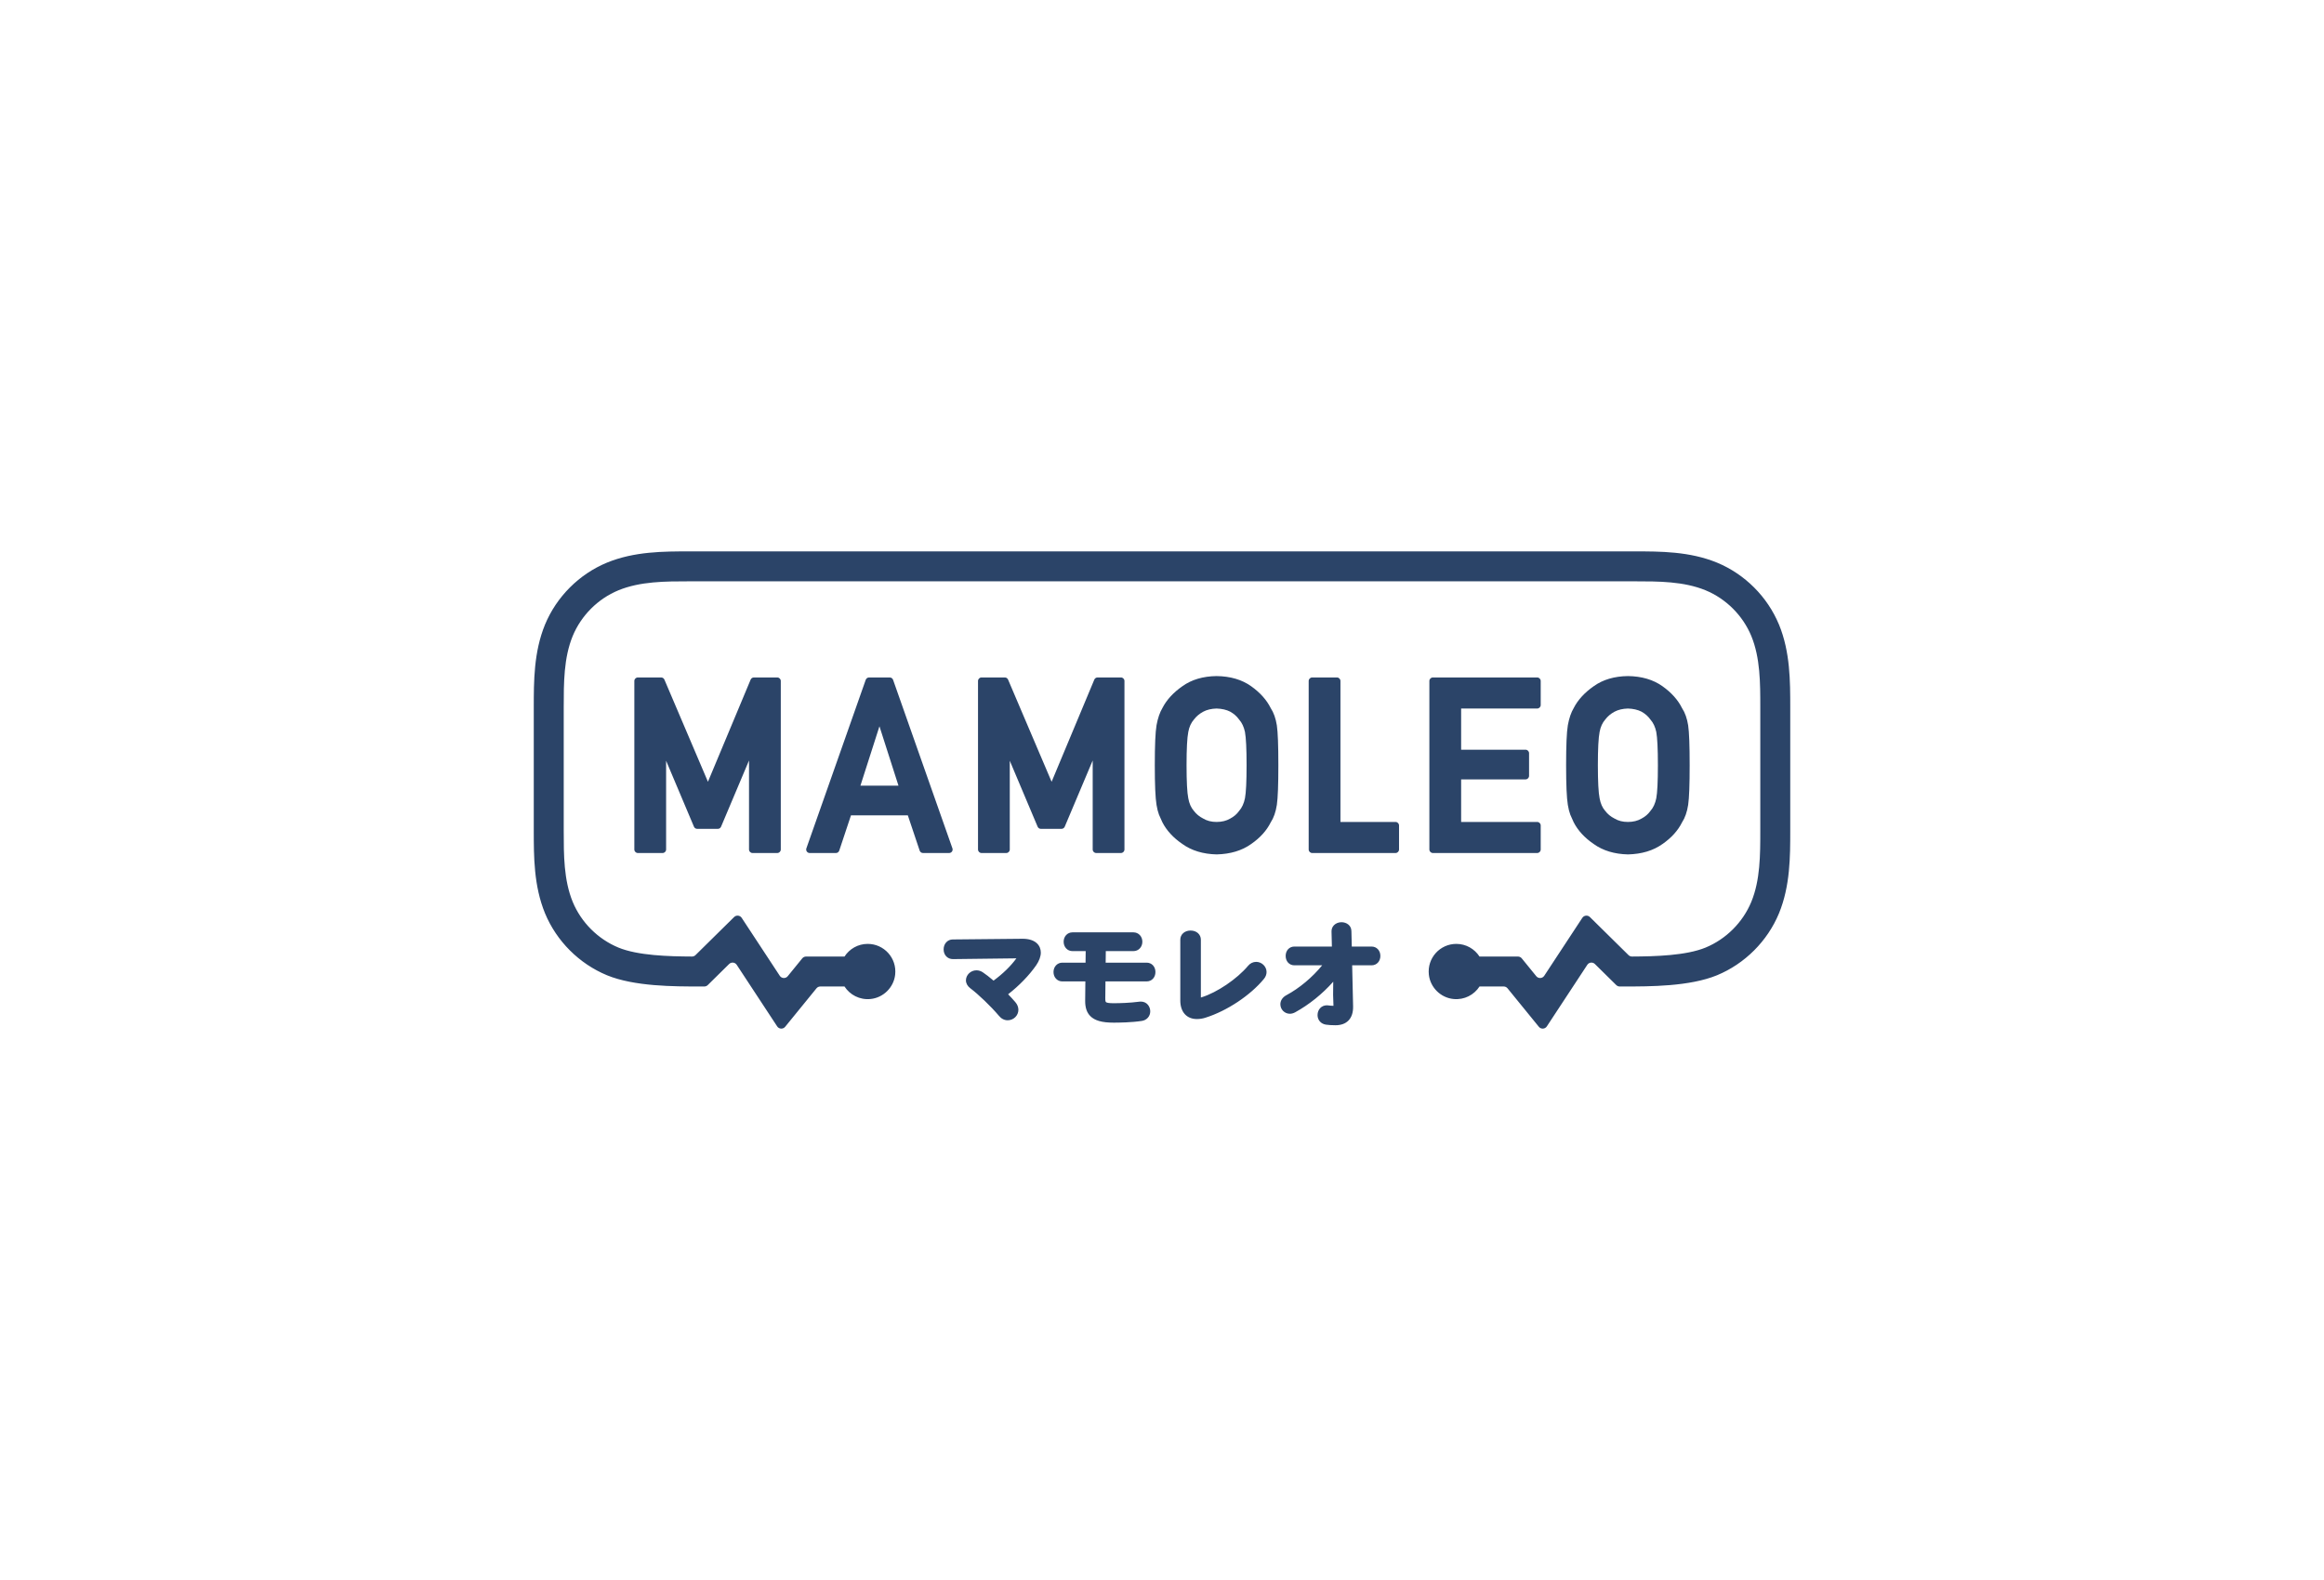 <?xml version="1.0" encoding="UTF-8"?>
<svg id="_レイヤー_1" xmlns="http://www.w3.org/2000/svg" version="1.1" viewBox="0 0 750 510">
  <!-- Generator: Adobe Illustrator 29.4.0, SVG Export Plug-In . SVG Version: 2.1.0 Build 152)  -->
  <defs>
    <style>
      .st0 {
        fill: none;
      }

      .st1 {
        fill: #2b4468;
      }
    </style>
  </defs>
  <path class="st1" d="M241.723,274.204v-28.735l-9.024,21.378c-.178.421-.59.695-1.047.695h-6.653c-.457,0-.87-.274-1.047-.695l-8.988-21.293v28.651c0,.628-.509,1.137-1.137,1.137h-7.977c-.628,0-1.137-.508-1.137-1.137v-54.394c0-.628.509-1.137,1.137-1.137h7.517c.456,0,.867.272,1.046.691l14.051,32.977,13.779-32.97c.177-.423.59-.698,1.049-.698h7.543c.628,0,1.137.509,1.137,1.137v54.394c0,.628-.509,1.137-1.137,1.137h-7.977c-.628,0-1.137-.508-1.137-1.137ZM306.292,275.341h-8.419c-.488,0-.922-.312-1.078-.775l-3.823-11.391h-18.344l-3.788,11.388c-.154.465-.589.778-1.078.778h-8.455c-.368,0-.714-.179-.927-.479s-.267-.687-.145-1.034l19.151-54.394c.16-.455.59-.759,1.072-.759h6.684c.482,0,.912.304,1.072.759l19.151,54.394c.122.347.068.734-.145,1.034s-.559.479-.927.479ZM289.956,253.597l-6.139-19.16-6.139,19.16h12.278ZM343.61,266.847l9.024-21.378v28.735c0,.628.509,1.137,1.137,1.137h7.977c.628,0,1.137-.508,1.137-1.137v-54.394c0-.628-.509-1.137-1.137-1.137h-7.543c-.458,0-.872.275-1.049.698l-13.779,32.97-14.051-32.977c-.179-.419-.59-.691-1.046-.691h-7.517c-.628,0-1.137.509-1.137,1.137v54.394c0,.628.509,1.137,1.137,1.137h7.977c.628,0,1.137-.508,1.137-1.137v-28.651l8.988,21.293c.178.421.59.695,1.047.695h6.653c.457,0,.87-.274,1.047-.695ZM412.067,259.778c-.358,2.323-1.024,4.225-1.981,5.669-1.312,2.649-3.443,5.006-6.336,7.006-2.956,2.107-6.693,3.231-11.094,3.335h-.054c-4.355-.104-8.057-1.23-11.002-3.346-2.941-1.998-5.133-4.375-6.491-7.049-.408-.869-.764-1.667-1.082-2.426-.33-.878-.593-1.929-.796-3.165-.375-2.268-.557-6.453-.557-12.794,0-6.455.183-10.674.557-12.899.41-2.284,1.055-4.162,1.917-5.595,1.318-2.589,3.506-4.98,6.465-7.037,2.936-2.102,6.642-3.198,11.001-3.251,4.434.053,8.175,1.153,11.148,3.271,2.886,2.047,5.013,4.426,6.323,7.071.957,1.444,1.622,3.32,1.977,5.578.326,2.229.483,6.432.483,12.862,0,6.33-.157,10.507-.481,12.771ZM402.297,247.007c0-5.264-.176-8.88-.523-10.746-.339-1.615-.969-2.963-1.87-3.98-.027-.03-.052-.062-.075-.095-.695-.978-1.642-1.81-2.817-2.472-1.196-.617-2.689-.963-4.401-1.012-1.682.048-3.134.392-4.314,1.024-1.219.663-2.216,1.5-2.958,2.485-.951,1.079-1.556,2.417-1.854,4.045-.372,1.88-.56,5.491-.56,10.75,0,5.256.187,8.84.556,10.652.304,1.704.908,3.065,1.801,4.072.792,1.048,1.78,1.855,2.993,2.47,1.242.751,2.675,1.111,4.336,1.111,1.691,0,3.166-.363,4.384-1.078,1.208-.636,2.145-1.437,2.834-2.407.023-.033.049-.064.076-.095.898-1.014,1.528-2.384,1.872-4.072.344-1.802.52-5.39.52-10.652ZM451.496,274.204v-7.756c0-.628-.509-1.137-1.137-1.137h-17.772v-45.502c0-.628-.509-1.137-1.137-1.137h-7.977c-.628,0-1.137.509-1.137,1.137v54.394c0,.628.509,1.137,1.137,1.137h26.885c.628,0,1.137-.508,1.137-1.137ZM496.081,228.703c.628,0,1.137-.509,1.137-1.137v-7.756c0-.628-.509-1.137-1.137-1.137h-33.658c-.628,0-1.137.509-1.137,1.137v54.394c0,.628.509,1.137,1.137,1.137h33.658c.628,0,1.137-.508,1.137-1.137v-7.756c0-.628-.509-1.137-1.137-1.137h-24.544v-13.739h20.785c.628,0,1.137-.509,1.137-1.137v-7.305c0-.628-.509-1.137-1.137-1.137h-20.785v-13.291h24.544ZM506.767,262.967c-.33-.878-.593-1.929-.796-3.165-.375-2.268-.557-6.453-.557-12.794,0-6.455.183-10.674.557-12.899.41-2.284,1.055-4.162,1.917-5.595,1.318-2.589,3.506-4.98,6.465-7.037,2.936-2.102,6.642-3.198,11.001-3.251,4.434.053,8.175,1.153,11.148,3.271,2.886,2.047,5.013,4.426,6.323,7.071.957,1.444,1.622,3.32,1.977,5.578.326,2.229.483,6.432.483,12.862,0,6.33-.157,10.507-.481,12.771-.358,2.323-1.024,4.225-1.981,5.669-1.312,2.649-3.443,5.006-6.336,7.006-2.956,2.107-6.693,3.231-11.094,3.335h-.054c-4.355-.104-8.057-1.23-11.002-3.346-2.941-1.998-5.133-4.375-6.491-7.049-.408-.869-.764-1.667-1.082-2.426ZM515.664,247.007c0,5.256.187,8.84.556,10.652.304,1.704.908,3.065,1.801,4.072.792,1.048,1.78,1.855,2.993,2.47,1.242.751,2.675,1.111,4.336,1.111,1.691,0,3.166-.363,4.384-1.078,1.208-.636,2.145-1.437,2.834-2.407.023-.033.049-.064.076-.095.898-1.014,1.528-2.384,1.872-4.072.344-1.802.52-5.39.52-10.652,0-5.264-.176-8.88-.523-10.746-.339-1.615-.969-2.963-1.87-3.98-.027-.03-.052-.062-.075-.095-.695-.978-1.642-1.81-2.817-2.472-1.196-.617-2.689-.963-4.401-1.012-1.682.048-3.134.392-4.314,1.024-1.219.663-2.216,1.5-2.958,2.485-.951,1.079-1.556,2.417-1.854,4.045-.372,1.88-.56,5.491-.56,10.75ZM574.115,201.611c-3.726-8.995-11.012-16.281-19.994-20.001-8.84-3.632-18.315-3.632-26.674-3.632H222.553c-8.359,0-17.834,0-26.674,3.632-8.982,3.72-16.267,11.005-19.994,20.001-3.626,8.828-3.626,18.302-3.626,26.662v39.855c0,8.36,0,17.834,3.632,26.675,3.721,8.981,11.006,16.267,20.002,19.994,8.827,3.625,21.611,3.625,30.071,3.625h1.328c.419,0,.821-.165,1.119-.459l6.892-6.796c.716-.706,1.899-.581,2.451.259l13.06,19.877c.592.9,1.887.966,2.567.131l10.115-12.425c.303-.372.756-.588,1.236-.588h7.801c1.74,2.69,4.881,4.389,8.396,4.042,4.14-.409,7.498-3.722,7.956-7.857.595-5.381-3.602-9.935-8.862-9.935-3.143,0-5.9,1.629-7.488,4.085h-12.396c-.479,0-.933.216-1.236.587l-4.686,5.757c-.68.835-1.976.769-2.568-.131l-12.288-18.701c-.552-.84-1.735-.965-2.451-.259l-12.458,12.284c-.3.295-.701.461-1.122.459-7.536-.031-17.466-.311-23.75-2.891-6.632-2.748-12.011-8.127-14.752-14.744-2.901-7.063-2.901-15.16-2.901-22.991v-39.855c0-7.83,0-15.926,2.896-22.976,2.747-6.632,8.126-12.011,14.745-14.752,7.063-2.902,15.159-2.902,22.989-2.902h304.894c7.83,0,15.926,0,22.989,2.902,6.618,2.741,11.998,8.12,14.745,14.752,2.896,7.049,2.896,15.146,2.896,22.976v39.855c0,7.83,0,15.927-2.901,22.991-2.741,6.617-8.121,11.996-14.752,14.744-6.284,2.581-16.214,2.86-23.75,2.891-.421.002-.822-.164-1.122-.459l-12.458-12.284c-.716-.706-1.899-.581-2.451.259l-12.288,18.701c-.592.9-1.888.967-2.568.131l-4.686-5.757c-.303-.372-.756-.587-1.236-.587h-12.396c-1.588-2.456-4.346-4.085-7.488-4.085-5.26,0-9.457,4.555-8.862,9.935.458,4.135,3.815,7.447,7.956,7.857,3.515.347,6.656-1.351,8.396-4.042h7.801c.479,0,.933.216,1.236.588l10.115,12.425c.68.835,1.976.769,2.567-.131l13.06-19.877c.552-.84,1.735-.966,2.451-.259l6.892,6.796c.298.294.7.459,1.119.459h1.328c8.459,0,21.244,0,30.071-3.625,8.996-3.727,16.281-11.012,20.002-19.994,3.632-8.842,3.632-18.316,3.632-26.675v-39.855c0-8.359,0-17.834-3.626-26.662ZM330.008,303.02l-22.527.22c-1.685,0-2.955,1.38-2.955,3.209,0,1.817,1.258,3.137,3.005,3.137l20.482-.248c-1.831,2.511-4.361,4.978-7.376,7.193-1.359-1.158-2.485-2.031-3.419-2.654-.639-.441-1.365-.674-2.1-.674-1.839,0-3.391,1.486-3.391,3.246,0,.932.494,1.845,1.364,2.509,2.675,2.006,6.677,5.856,9.286,8.929.746.931,1.745,1.444,2.815,1.444,1.91,0,3.464-1.521,3.464-3.391,0-.866-.358-1.751-1.003-2.488-.677-.785-1.463-1.64-2.309-2.515,3.57-2.786,6.749-6.063,9.04-9.338.987-1.438,1.508-2.868,1.508-4.133,0-2.15-1.546-4.447-5.884-4.447ZM370.034,310.731h-13.214l.045-3.727h8.915c1.643,0,2.882-1.302,2.882-3.028s-1.239-3.028-2.882-3.028h-19.674c-1.622,0-2.846,1.302-2.846,3.028s1.224,3.028,2.846,3.028h4.268l-.045,3.727h-7.496c-1.622,0-2.846,1.302-2.846,3.028s1.224,3.028,2.846,3.028h7.435l-.062,6.235c-.019,2.19.521,3.809,1.652,4.95,1.456,1.47,3.787,2.124,7.558,2.124,1.647,0,5.827-.054,9.08-.558,1.597-.242,2.712-1.512,2.712-3.088,0-1.531-1.069-3.157-3.049-3.157-.145,0-.295.009-.454.03-3.135.413-6.278.499-8.361.499-1.377,0-2.197-.124-2.438-.37-.102-.104-.221-.403-.207-1.245l.06-5.422h13.277c1.649,0,2.846-1.273,2.846-3.028s-1.197-3.028-2.846-3.028ZM405.389,310.477c-1.008,0-1.94.457-2.616,1.277-3.569,4.25-10.015,8.616-15.016,10.163-.076.026-.146.043-.209.057-.003-.06-.006-.131-.006-.214v-18.439c0-1.711-1.396-2.955-3.319-2.955s-3.319,1.243-3.319,2.955v19.639c0,3.685,2.052,5.973,5.355,5.973.966,0,1.918-.154,2.814-.453,6.863-2.157,14.414-7.169,18.777-12.454.576-.669.893-1.475.893-2.268,0-1.779-1.536-3.282-3.355-3.282ZM442.629,305.531h-6.382l-.119-4.937c0-1.916-1.614-2.918-3.209-2.918-.943,0-1.827.354-2.427.972-.536.553-.806,1.263-.782,2.047l.117,4.836h-12.11c-1.628,0-2.809,1.273-2.809,3.028s1.181,3.028,2.809,3.028h8.975c-3.168,3.88-7.36,7.397-11.55,9.645-1.235.664-1.943,1.731-1.943,2.928,0,1.689,1.375,3.064,3.064,3.064.557,0,1.147-.161,1.71-.467,4.488-2.46,8.834-5.969,12.287-9.879l-.041,4.265.109,3.31c.003.084.002.152-.001.206-.019.001-.041.001-.064.001-.561,0-1.137-.07-1.634-.135-.154-.02-.302-.03-.446-.03-1.701,0-2.985,1.357-2.985,3.157,0,1.6,1.089,2.841,2.705,3.087.814.128,1.881.195,3.086.195,1.785,0,3.191-.511,4.179-1.518,1.035-1.056,1.541-2.598,1.502-4.589l-.3-13.239h6.256c1.649,0,2.846-1.273,2.846-3.028s-1.197-3.028-2.846-3.028Z"/>
  <rect class="st0" x="125" y="130.719" width="500" height="248.561"/>
</svg>